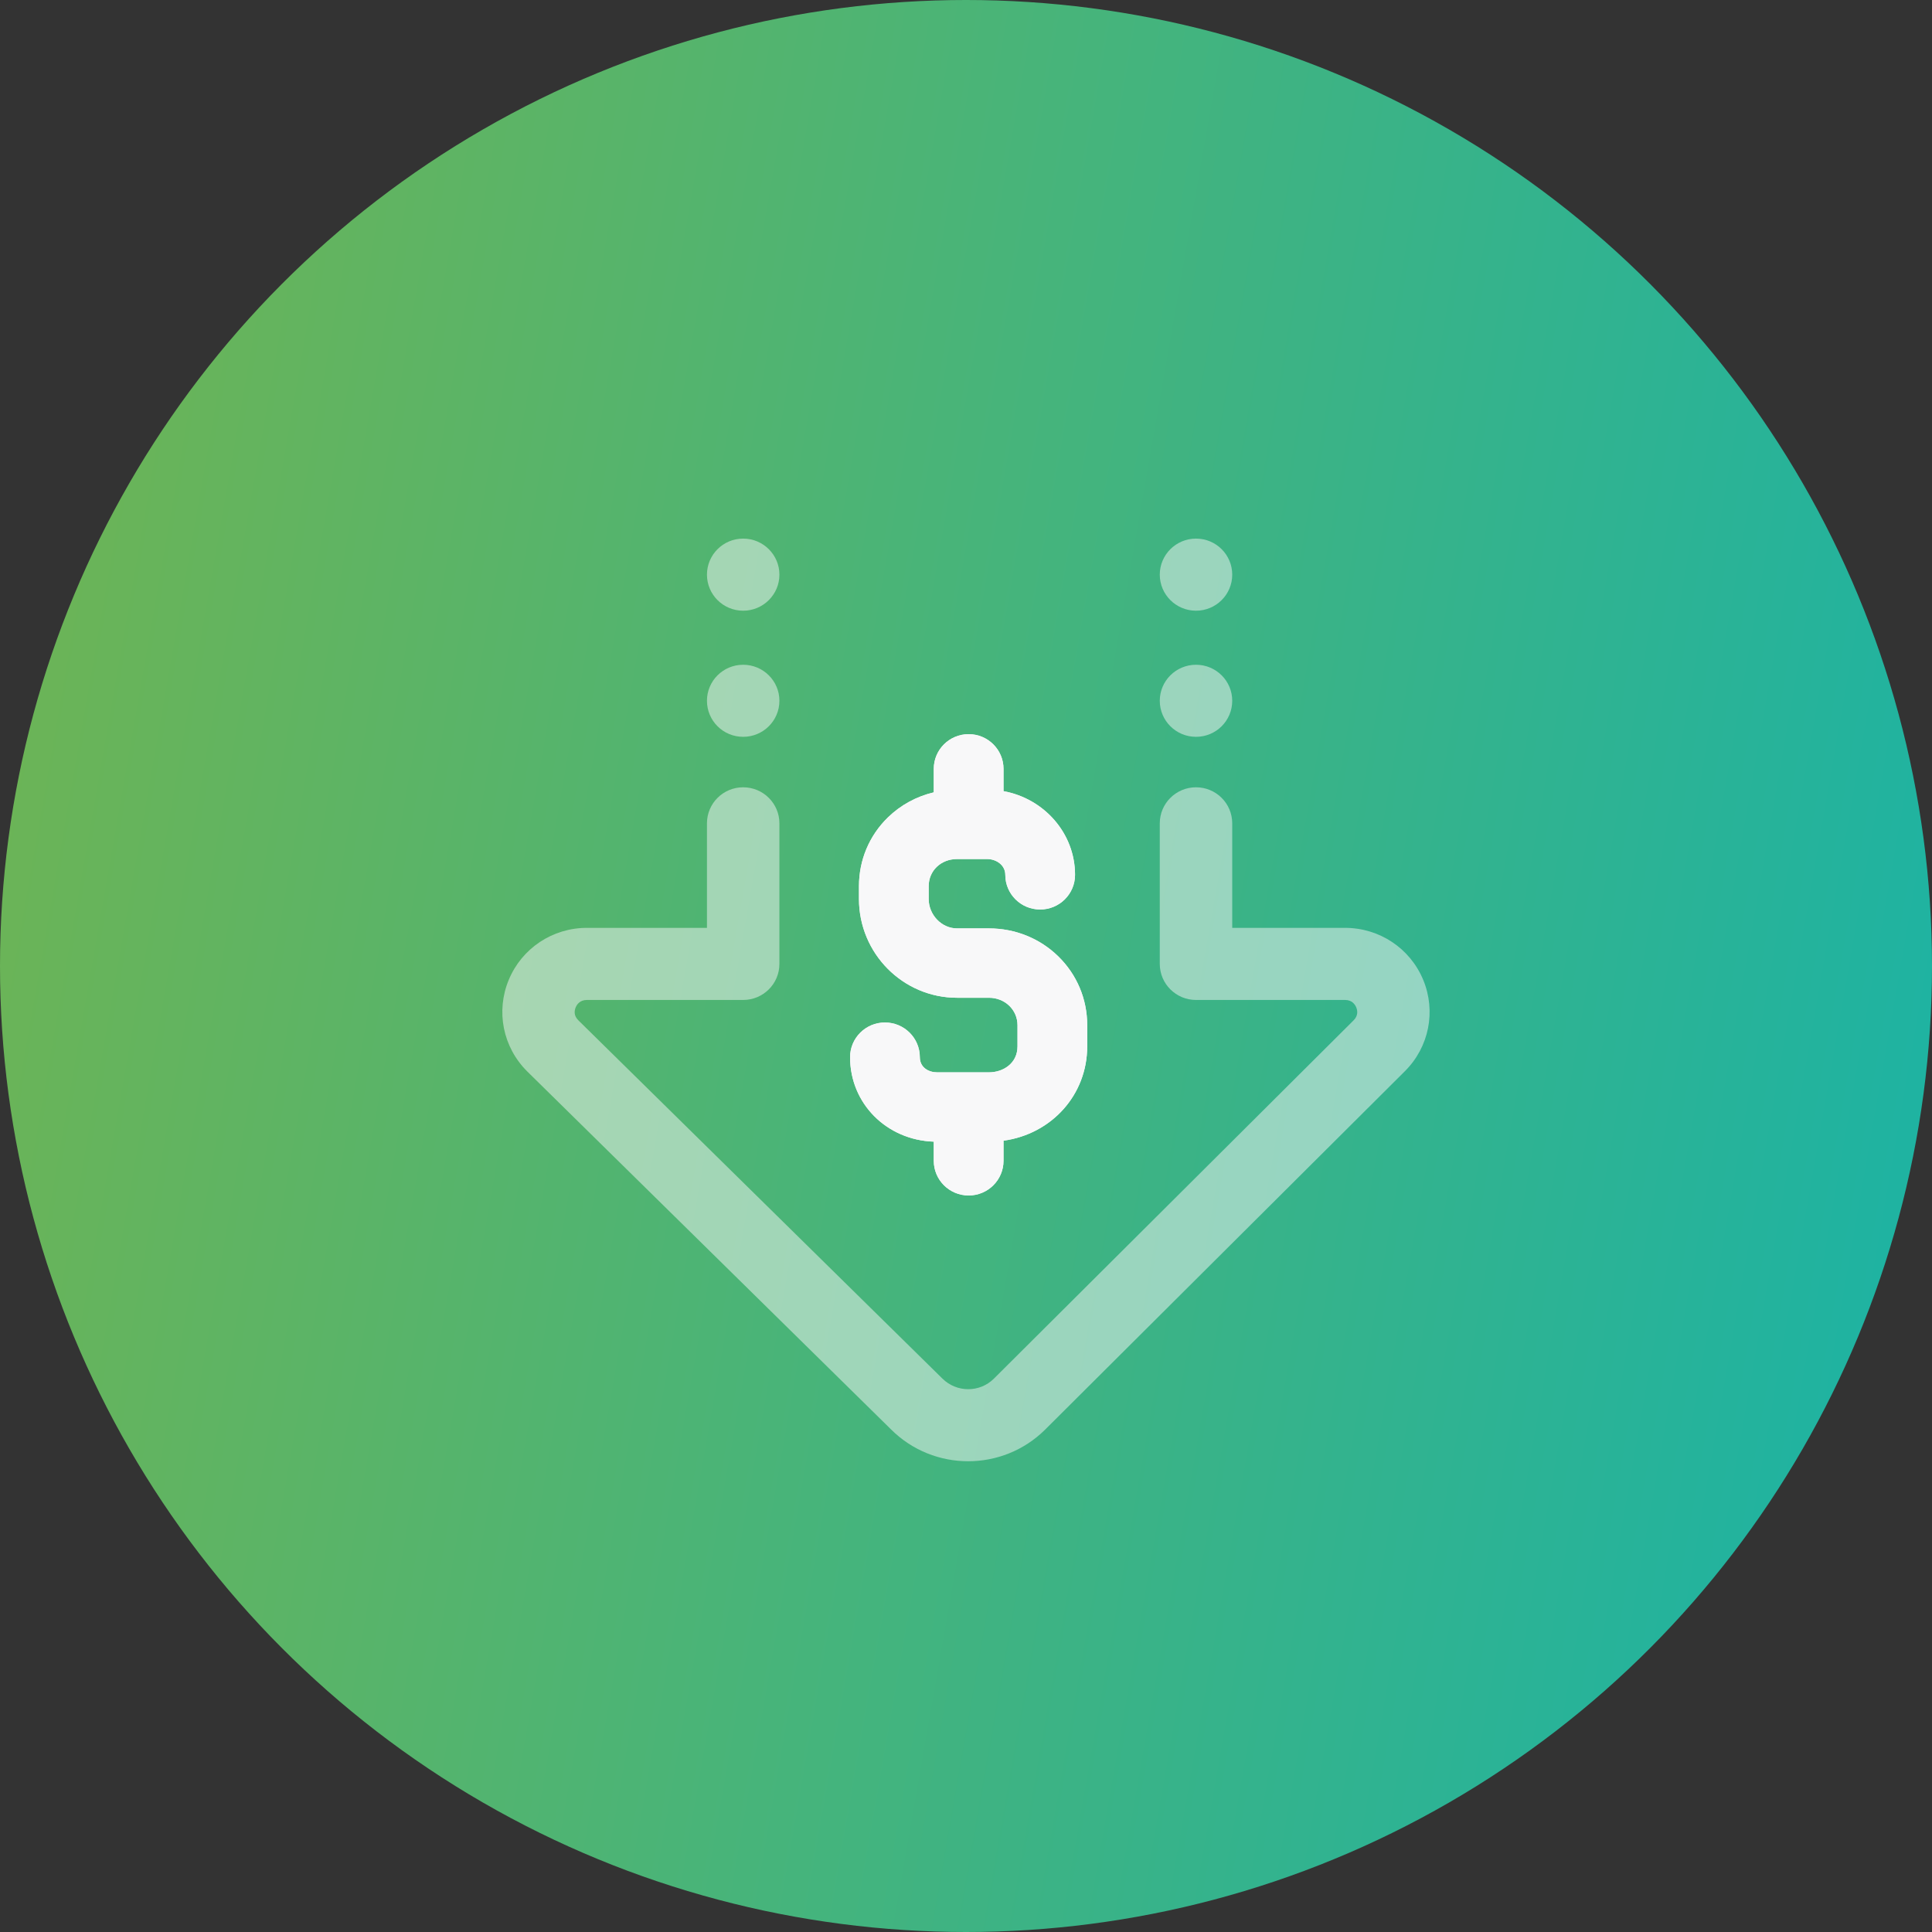 <svg width="50" height="50" viewBox="0 0 50 50" fill="none" xmlns="http://www.w3.org/2000/svg">
<rect x="0" y="0" width="50" height="50" fill="#333333" stroke="none"/>
<circle cx="25" cy="25" r="25" fill="url(#paint0_linear)"/>
<path d="M25.594 27.752H24.251C24.036 27.752 23.805 27.629 23.805 27.36C23.805 26.864 23.401 26.462 22.902 26.462C22.404 26.462 22 26.864 22 27.36C22 28.559 22.945 29.504 24.166 29.546V30.041C24.166 30.537 24.57 30.939 25.069 30.939C25.567 30.939 25.971 30.537 25.971 30.041V29.521C27.212 29.35 28.137 28.339 28.137 27.079V26.533C28.137 25.855 27.87 25.221 27.386 24.749C26.908 24.283 26.272 24.027 25.594 24.027H24.768C24.37 24.027 24.034 23.677 24.034 23.264V22.936C24.034 22.535 24.35 22.232 24.768 22.232H25.549C25.779 22.232 26.017 22.385 26.017 22.641C26.017 23.137 26.421 23.538 26.919 23.538C27.417 23.538 27.822 23.137 27.822 22.641C27.822 21.565 27.023 20.667 25.971 20.475V19.898C25.971 19.402 25.567 19 25.069 19C24.57 19 24.166 19.402 24.166 19.898V20.506C23.72 20.611 23.311 20.832 22.979 21.155C22.496 21.625 22.23 22.258 22.23 22.936V23.264C22.23 24.675 23.368 25.822 24.768 25.822H25.594C26.009 25.822 26.333 26.135 26.333 26.533V27.079C26.333 27.521 25.961 27.752 25.594 27.752Z" fill="#F8F8F9"/>
<path opacity="0.5" d="M36.358 27.723L27.048 36.998C26.498 37.544 25.777 37.817 25.056 37.817C24.335 37.817 23.615 37.544 23.066 36.999L13.645 27.729C13.014 27.102 12.828 26.172 13.167 25.357C13.506 24.541 14.3 24.013 15.188 24.013H18.296V21.308C18.296 20.793 18.715 20.375 19.233 20.375C19.751 20.375 20.171 20.793 20.171 21.308V24.946C20.171 25.461 19.751 25.879 19.233 25.879H15.188C15.006 25.879 14.929 25.998 14.899 26.07C14.863 26.157 14.846 26.285 14.967 26.405L24.388 35.676C24.758 36.044 25.355 36.044 25.722 35.679L35.032 26.405C35.152 26.285 35.135 26.156 35.099 26.07C35.069 25.998 34.992 25.879 34.81 25.879H30.953C30.435 25.879 30.015 25.461 30.015 24.946V21.308C30.015 20.793 30.435 20.375 30.953 20.375C31.471 20.375 31.89 20.793 31.89 21.308V24.013H34.81C35.698 24.013 36.491 24.54 36.831 25.355C37.17 26.17 36.985 27.099 36.358 27.723ZM19.233 15.805C19.751 15.805 20.171 15.387 20.171 14.872C20.171 14.357 19.751 13.939 19.233 13.939C18.715 13.939 18.296 14.357 18.296 14.872C18.296 15.387 18.715 15.805 19.233 15.805ZM19.233 19.069C19.751 19.069 20.171 18.652 20.171 18.136C20.171 17.621 19.751 17.204 19.233 17.204C18.715 17.204 18.296 17.621 18.296 18.136C18.296 18.652 18.715 19.069 19.233 19.069ZM30.953 15.805C31.471 15.805 31.89 15.387 31.89 14.872C31.89 14.357 31.471 13.939 30.953 13.939C30.435 13.939 30.015 14.357 30.015 14.872C30.015 15.387 30.435 15.805 30.953 15.805ZM30.953 19.069C31.471 19.069 31.89 18.652 31.89 18.136C31.89 17.621 31.471 17.204 30.953 17.204C30.435 17.204 30.015 17.621 30.015 18.136C30.015 18.652 30.435 19.069 30.953 19.069Z" fill="#F8F8F9"/>
<path d="M25.594 27.752H24.251C24.036 27.752 23.805 27.629 23.805 27.36C23.805 26.864 23.401 26.462 22.902 26.462C22.404 26.462 22 26.864 22 27.36C22 28.559 22.945 29.504 24.166 29.546V30.041C24.166 30.537 24.57 30.939 25.069 30.939C25.567 30.939 25.971 30.537 25.971 30.041V29.521C27.212 29.35 28.137 28.339 28.137 27.079V26.533C28.137 25.855 27.87 25.221 27.386 24.749C26.908 24.283 26.272 24.027 25.594 24.027H24.768C24.37 24.027 24.034 23.677 24.034 23.264V22.936C24.034 22.535 24.35 22.232 24.768 22.232H25.549C25.779 22.232 26.017 22.385 26.017 22.641C26.017 23.137 26.421 23.538 26.919 23.538C27.417 23.538 27.822 23.137 27.822 22.641C27.822 21.565 27.023 20.667 25.971 20.475V19.898C25.971 19.402 25.567 19 25.069 19C24.57 19 24.166 19.402 24.166 19.898V20.506C23.72 20.611 23.311 20.832 22.979 21.155C22.496 21.625 22.23 22.258 22.23 22.936V23.264C22.23 24.675 23.368 25.822 24.768 25.822H25.594C26.009 25.822 26.333 26.135 26.333 26.533V27.079C26.333 27.521 25.961 27.752 25.594 27.752Z" fill="#F8F8F9"/>
<defs>
<linearGradient id="paint0_linear" x1="1.98989e-07" y1="9.856" x2="58.417" y2="20.061" gradientUnits="userSpaceOnUse">
<stop stop-color="#6EB454"/>
<stop offset="1" stop-color="#14B3AC"/>
</linearGradient>
</defs>
</svg>
